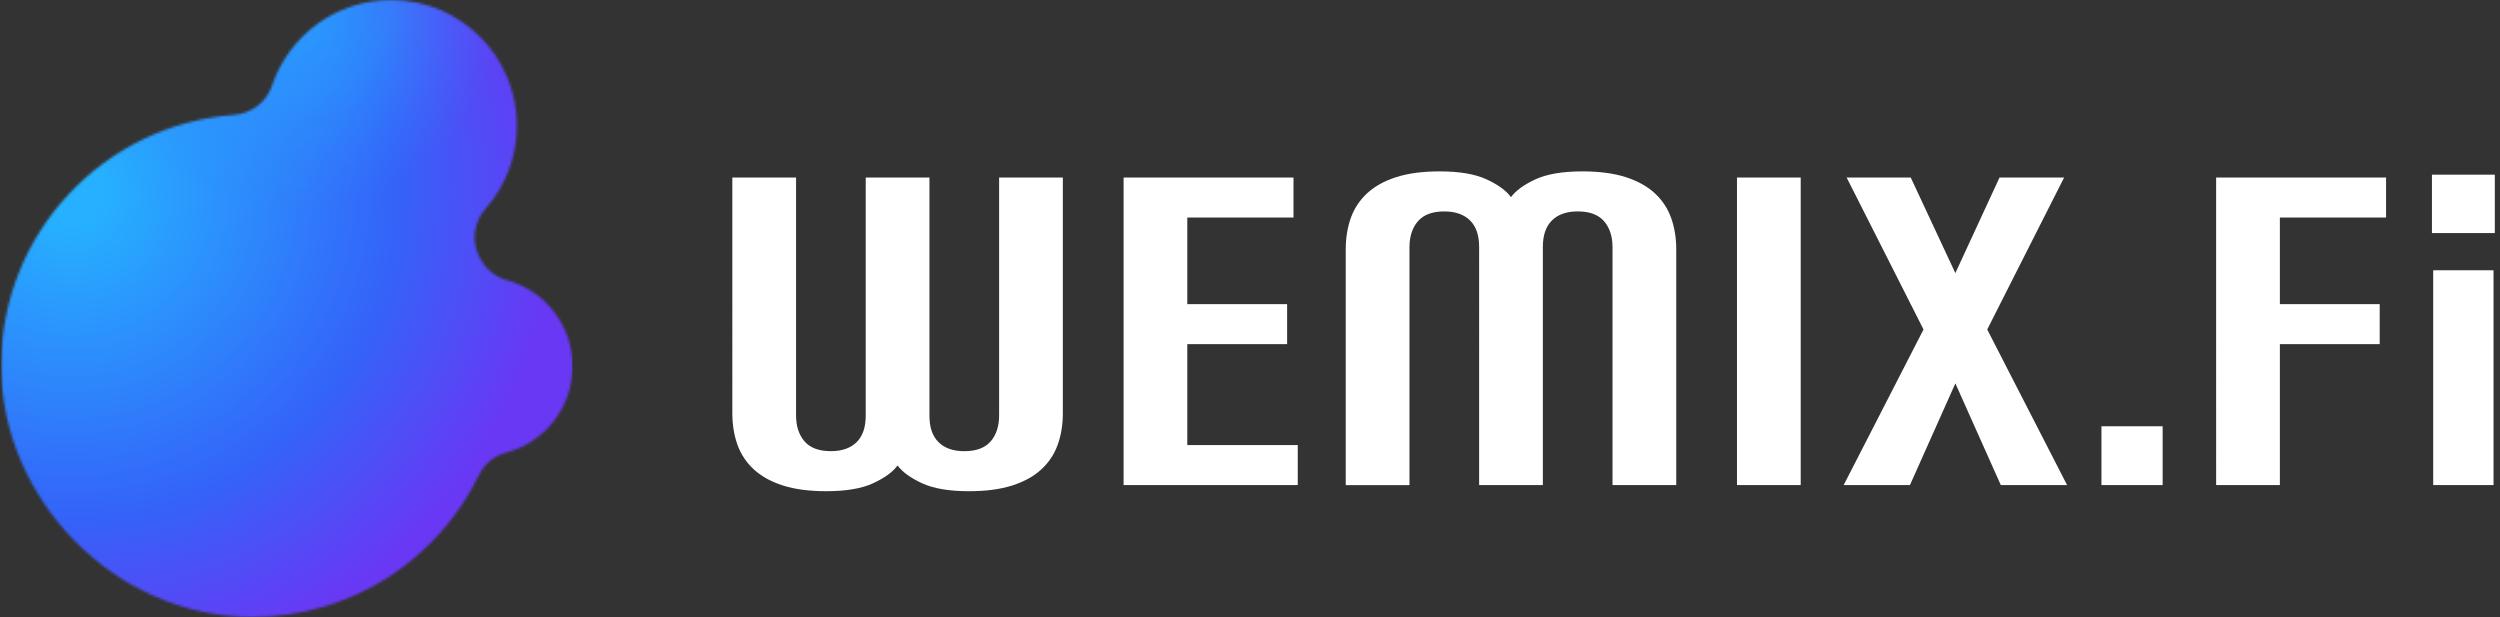 <svg xmlns="http://www.w3.org/2000/svg" fill="none" viewBox="0 0 1013 250"><rect x="0" y="0" width="1013" height="250" fill="#333333" stroke="none"/><g clip-path="url(#a)"><mask id="b" width="233" height="250" x="0" y="0" maskUnits="userSpaceOnUse" style="mask-type:alpha"><path fill="#000" d="M205.45 113.553c-4.945-1.365-9.02-4.907-11.244-9.525-.057-.104-.104-.22-.162-.324-3.091-6.378-1.933-13.89 2.756-19.213 7.874-8.959 12.656-20.706 12.656-33.565C209.456 22.8 186.645 0 158.509 0c-22.498 0-41.58 14.583-48.331 34.803-2.223 6.655-8.372 11.135-15.365 11.771C42.059 50.428.444 94.433.444 148.148S46.065 250 102.34 250c40.457 0 75.391-23.576 91.844-57.731 2.154-4.468 6.276-7.616 11.07-8.913 15.411-4.155 26.77-18.206 26.77-34.93 0-16.725-11.266-30.671-26.585-34.873z"/></mask><g mask="url(#b)"><path fill="url(#c)" d="M232.023 0H.444v250h231.579z"/><path fill="url(#d)" d="M232.023 0H.444v250h231.579z"/></g><path fill="#fff" d="M350.792 71.93h25.821v96.516c0 4.734 1.227 8.322 3.704 10.741 2.465 2.43 5.938 3.634 10.417 3.634 4.815 0 8.379-1.32 10.671-3.958s3.438-6.169 3.438-10.579V71.93h25.821v95.497c0 4.63-.683 8.878-2.071 12.743-1.378 3.866-3.588 7.2-6.632 10.012s-6.968 4.988-11.794 6.539c-4.815 1.54-10.672 2.315-17.558 2.315-8.033 0-14.375-1.076-19.016-3.229-4.642-2.153-7.952-4.549-9.896-7.199-1.956 2.65-5.255 5.046-9.896 7.199s-10.995 3.229-19.016 3.229c-6.887 0-12.743-.775-17.558-2.315-4.815-1.539-8.75-3.726-11.794-6.539s-5.255-6.146-6.632-10.012c-1.377-3.865-2.06-8.113-2.06-12.743V71.93h25.821v96.342c0 4.41 1.146 7.94 3.438 10.579s5.856 3.958 10.671 3.958c4.479 0 7.94-1.215 10.417-3.634 2.465-2.419 3.704-6.007 3.704-10.741zm104.479 0h68.854v16.215h-43.032v35.093h40.451v16.215h-40.451v40.879h44.757v16.216h-70.567V71.93zm144.074 28.117c0-4.734-1.239-8.322-3.704-10.74-2.465-2.42-5.937-3.635-10.416-3.635-4.815 0-8.38 1.32-10.672 3.97-2.291 2.639-3.437 6.169-3.437 10.579v96.342h-25.822v-95.509c0-4.63.683-8.877 2.06-12.743s3.588-7.199 6.632-10.012c3.044-2.812 6.968-4.988 11.794-6.539 4.815-1.54 10.671-2.315 17.558-2.315 8.032 0 14.375 1.077 19.016 3.23 4.653 2.152 7.94 4.548 9.896 7.199 1.956-2.65 5.255-5.047 9.896-7.2 4.653-2.152 10.984-3.229 19.016-3.229 6.887 0 12.731.776 17.558 2.315 4.826 1.551 8.75 3.727 11.794 6.54 3.044 2.812 5.254 6.157 6.632 10.011 1.377 3.866 2.072 8.113 2.072 12.743v95.498h-25.822v-96.343c0-4.41-1.146-7.928-3.438-10.579-2.291-2.638-5.856-3.97-10.671-3.97-4.479 0-7.951 1.216-10.417 3.635-2.465 2.43-3.703 6.007-3.703 10.741v96.516h-25.822zm130.301 96.501h-25.822V71.93h25.822v124.629zM748.234 71.93h25.995l18.079 38.727 17.905-38.727h26.169l-31.157 61.574 32.361 63.055h-26.852l-18.415-41.215-18.414 41.215h-26.852l32.361-63.055-31.157-61.574zm103.275 124.62v-23.831H876.3v23.831zm112.743-57.097h-40.451v57.095h-25.822V71.93h68.854v16.215h-43.032v35.093h40.451zm21.169-45.018v-23.67h25.479v23.67zm24.959 15.057v87.061h-24.449v-87.049h24.449z"/></g><defs><radialGradient id="c" cx="0" cy="0" r="1" gradientTransform="matrix(262.72 0 0 262.609 29.007 78.302)" gradientUnits="userSpaceOnUse"><stop offset="0.05" stop-color="#26B0FF"/><stop offset="0.5" stop-color="#3463F9"/><stop offset="0.75" stop-color="#6938F4"/></radialGradient><radialGradient id="d" cx="0" cy="0" r="1" gradientTransform="matrix(89.436 0 0 89.398 122.683 3.218)" gradientUnits="userSpaceOnUse"><stop stop-color="#26B0FF" stop-opacity="0.7"/><stop offset="0.4" stop-color="#26B0FF" stop-opacity="0.4"/><stop offset="0.51" stop-color="#26B0FF" stop-opacity="0.28"/><stop offset="0.68" stop-color="#26B0FF" stop-opacity="0.13"/><stop offset="0.82" stop-color="#26B0FF" stop-opacity="0.04"/><stop offset="0.9" stop-color="#26B0FF" stop-opacity="0"/></radialGradient><clipPath id="a"><path fill="#fff" d="M.444 0h1012v250H.444z"/></clipPath></defs></svg>
